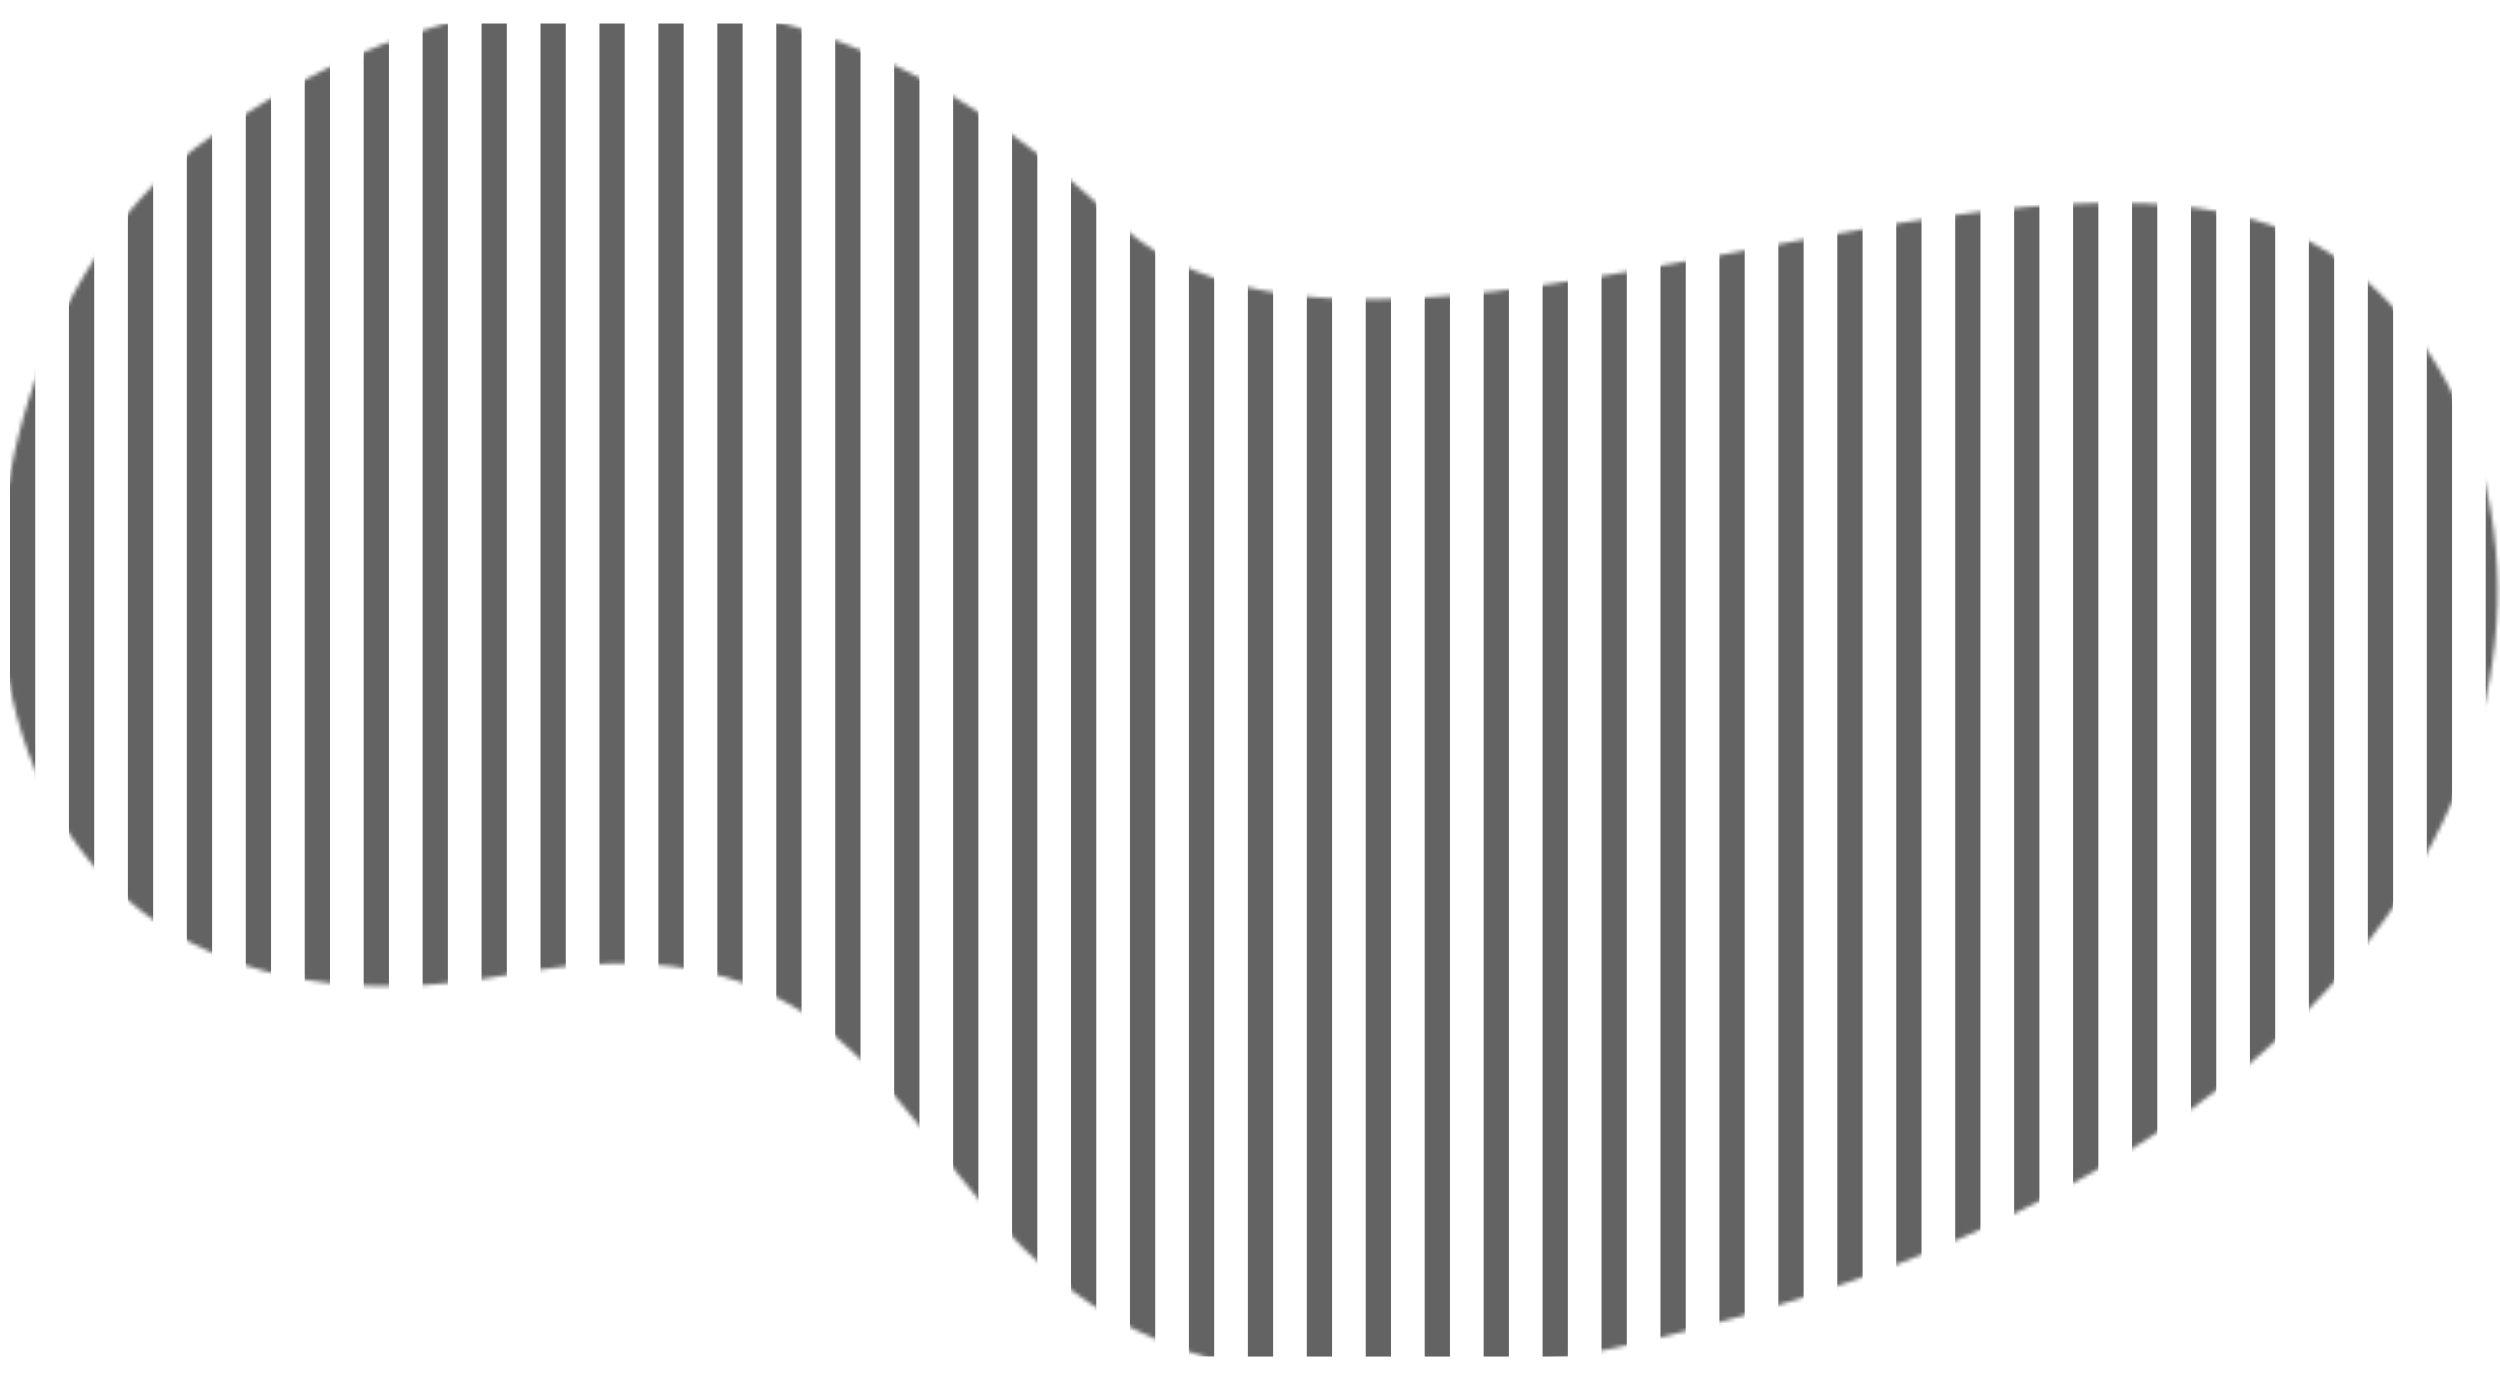 <svg width="630" height="348" viewBox="0 0 630 348" fill="none" xmlns="http://www.w3.org/2000/svg">
<mask id="mask0_2_174" style="mask-type:alpha" maskUnits="userSpaceOnUse" x="0" y="0" width="630" height="348">
<path d="M128.873 245.52C-28.438 274.148 -26.018 90.033 52.324 35.017C130.666 -19.997 214.335 -7.966 281.066 55.541C344.221 115.645 520.085 15.608 589.869 65.672C659.654 115.738 654.982 275.584 427.039 334.877C199.096 394.17 273.945 219.119 128.873 245.52Z" fill="#3A3A3A"/>
</mask>
<g mask="url(#mask0_2_174)">
<rect x="2.517" y="5.928" width="6.366" height="335.921" fill="#636363"/>
<rect x="17.372" y="5.928" width="6.366" height="335.921" fill="#636363"/>
<rect x="32.226" y="5.928" width="6.366" height="335.921" fill="#636363"/>
<rect x="47.081" y="5.928" width="6.366" height="335.921" fill="#636363"/>
<rect x="61.935" y="5.928" width="6.366" height="335.921" fill="#636363"/>
<rect x="76.789" y="5.928" width="6.366" height="335.921" fill="#636363"/>
<rect x="91.644" y="5.928" width="6.366" height="335.921" fill="#636363"/>
<rect x="106.498" y="5.928" width="6.366" height="335.921" fill="#636363"/>
<rect x="121.353" y="5.928" width="6.366" height="335.921" fill="#636363"/>
<rect x="136.207" y="5.928" width="6.366" height="335.921" fill="#636363"/>
<rect x="151.061" y="5.928" width="6.366" height="335.921" fill="#636363"/>
<rect x="165.916" y="5.928" width="6.366" height="335.921" fill="#636363"/>
<rect x="180.77" y="5.928" width="6.366" height="335.921" fill="#636363"/>
<rect x="195.625" y="5.928" width="6.366" height="335.921" fill="#636363"/>
<rect x="210.479" y="5.928" width="6.366" height="335.921" fill="#636363"/>
<rect x="225.333" y="5.928" width="6.366" height="335.921" fill="#636363"/>
<rect x="240.188" y="5.928" width="6.366" height="335.921" fill="#636363"/>
<rect x="255.042" y="5.928" width="6.366" height="335.921" fill="#636363"/>
<rect x="269.896" y="5.928" width="6.366" height="335.921" fill="#636363"/>
<rect x="284.751" y="5.928" width="6.366" height="335.921" fill="#636363"/>
<rect x="299.605" y="5.928" width="6.366" height="335.921" fill="#636363"/>
<rect x="314.459" y="5.928" width="6.366" height="335.921" fill="#636363"/>
<rect x="329.314" y="5.928" width="6.366" height="335.921" fill="#636363"/>
<rect x="344.168" y="5.928" width="6.366" height="335.921" fill="#636363"/>
<rect x="359.023" y="5.928" width="6.366" height="335.921" fill="#636363"/>
<rect x="373.877" y="5.928" width="6.366" height="335.921" fill="#636363"/>
<rect x="388.731" y="5.928" width="6.366" height="335.921" fill="#636363"/>
<rect x="403.586" y="5.928" width="6.366" height="335.921" fill="#636363"/>
<rect x="418.44" y="5.928" width="6.366" height="335.921" fill="#636363"/>
<rect x="433.295" y="5.928" width="6.366" height="335.921" fill="#636363"/>
<rect x="448.149" y="5.928" width="6.366" height="335.921" fill="#636363"/>
<rect x="463.003" y="5.928" width="6.366" height="335.921" fill="#636363"/>
<rect x="477.858" y="5.928" width="6.366" height="335.921" fill="#636363"/>
<rect x="492.712" y="5.928" width="6.366" height="335.921" fill="#636363"/>
<rect x="507.566" y="5.928" width="6.366" height="335.921" fill="#636363"/>
<rect x="522.421" y="5.928" width="6.366" height="335.921" fill="#636363"/>
<rect x="537.275" y="5.928" width="6.366" height="335.921" fill="#636363"/>
<rect x="552.13" y="5.928" width="6.366" height="335.921" fill="#636363"/>
<rect x="566.984" y="5.928" width="6.366" height="335.921" fill="#636363"/>
<rect x="581.838" y="5.928" width="6.366" height="335.921" fill="#636363"/>
<rect x="596.693" y="5.928" width="6.366" height="335.921" fill="#636363"/>
<rect x="611.547" y="5.928" width="6.366" height="335.921" fill="#636363"/>
<rect x="626.402" y="5.928" width="6.366" height="335.921" fill="#636363"/>
</g>
</svg>
